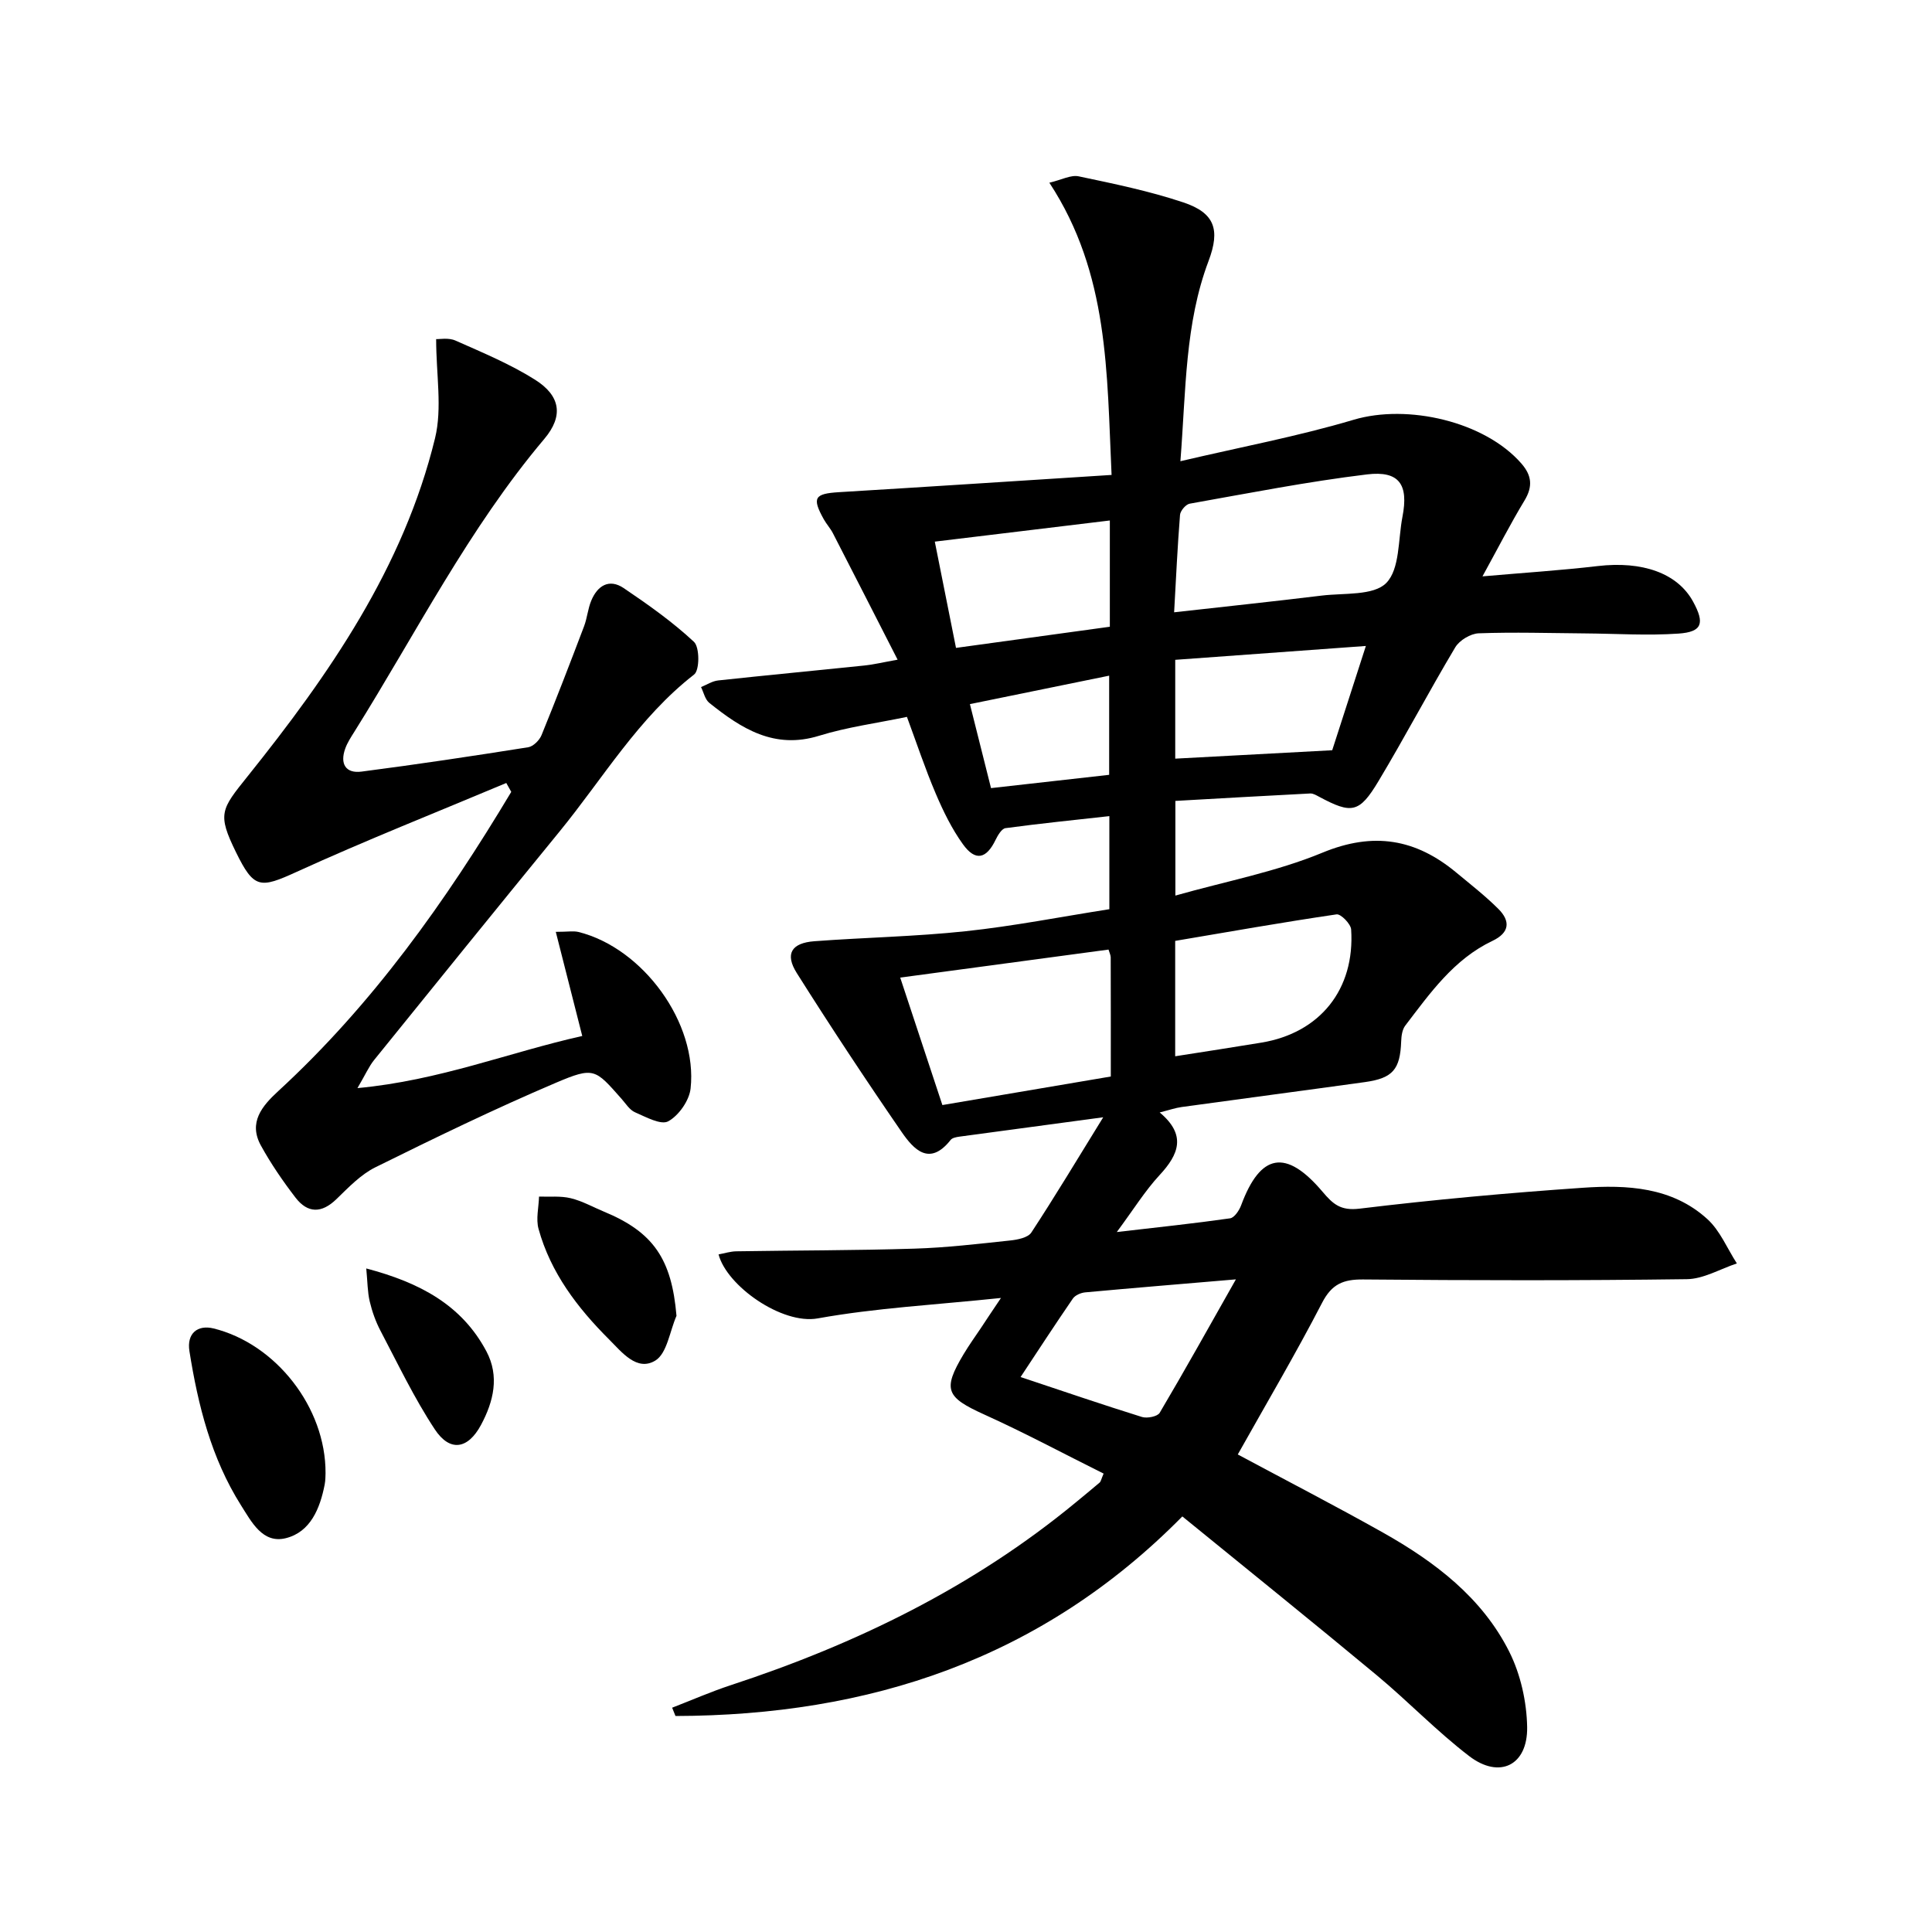 <svg enable-background="new 0 0 400 400" viewBox="0 0 400 400" xmlns="http://www.w3.org/2000/svg"><path d="m207.24 268.73c-13.56 1.42-25.89 2.06-37.94 4.23-7.4 1.33-18.83-6.72-20.53-13.25 1.25-.23 2.46-.62 3.67-.64 12.28-.2 24.56-.17 36.83-.55 6.64-.2 13.26-.99 19.87-1.69 1.53-.16 3.68-.58 4.38-1.64 4.88-7.43 9.45-15.06 14.89-23.87-11.14 1.49-20.46 2.74-29.77 4.01-.64.09-1.48.24-1.82.68-4.39 5.56-7.66 1.95-10.15-1.65-7.45-10.82-14.69-21.78-21.7-32.89-2.51-3.98-1.12-6.24 3.65-6.6 10.43-.78 20.92-.96 31.31-2.07 9.88-1.05 19.66-2.98 29.75-4.56 0-6.43 0-12.5 0-19.27-7.21.8-14.38 1.53-21.51 2.49-.78.11-1.58 1.47-2.04 2.41-1.91 3.97-4.18 4.51-6.76.93-2.3-3.19-4.08-6.84-5.63-10.48-2.2-5.16-3.97-10.5-5.97-15.9-6.25 1.31-12.37 2.11-18.18 3.91-9.3 2.88-16.11-1.5-22.74-6.81-.88-.71-1.16-2.16-1.71-3.27 1.18-.47 2.32-1.24 3.54-1.37 10.08-1.09 20.18-2.04 30.26-3.09 1.95-.2 3.88-.67 6.9-1.21-4.65-9.1-9-17.64-13.39-26.17-.53-1.03-1.34-1.9-1.9-2.91-2.48-4.46-1.91-5.29 3.14-5.6 18.57-1.12 37.13-2.34 56.45-3.57-.99-21.15-.51-41.65-12.88-60.5 2.52-.59 4.45-1.67 6.08-1.32 7.27 1.53 14.61 3.04 21.64 5.39 6.5 2.17 7.7 5.61 5.24 12.13-4.9 12.99-4.67 26.63-5.83 41.46 12.51-2.94 24.36-5.16 35.86-8.58 11.15-3.32 27.13.33 34.74 9.06 2.16 2.48 2.39 4.76.64 7.66-2.91 4.81-5.47 9.83-8.7 15.7 8.58-.75 16.23-1.24 23.84-2.13 9.26-1.09 16.54 1.46 19.76 7.35 2.46 4.49 1.91 6.29-3.03 6.63-6.42.44-12.9.01-19.36-.04-7.33-.06-14.67-.29-21.99-.02-1.69.06-3.99 1.45-4.86 2.91-5.45 9.13-10.41 18.56-15.88 27.68-3.99 6.66-5.56 6.86-12.32 3.24-.57-.3-1.22-.7-1.81-.67-9.26.47-18.53 1.01-27.93 1.54v19.6c10.48-2.97 20.87-4.92 30.44-8.88 10.59-4.38 19.34-2.86 27.75 4.14 2.94 2.44 5.97 4.8 8.67 7.49 2.54 2.53 2.36 4.93-1.22 6.63-7.99 3.8-12.91 10.82-18.06 17.56-.62.82-.79 2.13-.83 3.23-.21 5.8-1.71 7.63-7.47 8.44-12.66 1.76-25.34 3.42-38 5.17-1.29.18-2.55.62-4.53 1.12 5.59 4.67 3.96 8.68-.02 12.97-3.01 3.25-5.38 7.1-8.86 11.79 8.61-1 16.05-1.78 23.46-2.84.88-.13 1.88-1.62 2.28-2.69 3.99-10.77 9.27-11.77 16.86-2.81 2.16 2.55 3.72 3.97 7.65 3.5 15.34-1.86 30.74-3.26 46.16-4.32 9.19-.64 18.55-.19 25.87 6.49 2.63 2.4 4.1 6.07 6.1 9.17-3.46 1.14-6.9 3.22-10.37 3.26-22.33.3-44.66.26-66.99.06-4.13-.04-6.51.94-8.52 4.84-5.49 10.61-11.57 20.91-17.45 31.39 10.25 5.5 20.25 10.66 30.05 16.17 10.73 6.04 20.51 13.44 26.15 24.66 2.35 4.68 3.62 10.37 3.71 15.63.12 7.92-5.72 10.79-11.99 6-6.72-5.14-12.63-11.33-19.15-16.75-13.17-10.95-26.52-21.69-40.25-32.88-29.23 29.65-64.93 41.22-104.94 41.32-.23-.57-.46-1.15-.69-1.72 4.04-1.56 8.02-3.31 12.13-4.66 25.97-8.52 50.2-20.32 71.41-37.82 1.67-1.38 3.35-2.75 4.99-4.15.22-.19.27-.58.8-1.84-8.18-4.07-16.31-8.43-24.69-12.22-7.93-3.59-8.7-5.14-4.29-12.51 1.11-1.85 2.37-3.62 3.58-5.41 1.06-1.63 2.16-3.25 4.15-6.22zm35.85-141.96c10.57-1.19 20.57-2.24 30.56-3.46 4.61-.56 10.73.06 13.36-2.61 2.83-2.88 2.44-8.98 3.35-13.69 1.3-6.67-.63-9.6-7.33-8.79-12.3 1.49-24.5 3.89-36.71 6.06-.81.14-1.94 1.47-2.01 2.32-.52 6.57-.83 13.15-1.22 20.17zm-13.58 69.83c-14.27 1.92-28.49 3.83-43.13 5.8 2.94 8.9 5.82 17.62 8.73 26.39 11.99-2.03 23.44-3.98 34.87-5.91 0-8.75.01-16.72-.02-24.69-.01-.46-.26-.93-.45-1.59zm13.8 22.09c6.41-1.01 12.15-1.88 17.87-2.83 12.12-2.01 19.37-11.03 18.56-23.43-.08-1.15-2.14-3.25-3.02-3.12-11.15 1.64-22.25 3.6-33.41 5.49zm-13.53-110.93c-12.15 1.47-24.05 2.91-36.24 4.38 1.52 7.6 2.9 14.54 4.39 22 10.8-1.49 21.24-2.92 31.85-4.38 0-7.44 0-14.53 0-22zm26.1 157.12c-11.4.97-21.3 1.78-31.19 2.69-.91.08-2.09.59-2.57 1.29-3.7 5.39-7.27 10.87-10.82 16.24 8.77 2.92 16.91 5.71 25.13 8.27 1.07.33 3.21-.09 3.67-.86 5.2-8.79 10.17-17.72 15.78-27.63zm26.91-131.14c-13.66.99-26.49 1.93-39.47 2.87v20.46c10.79-.58 21.31-1.14 32.5-1.74 2.1-6.51 4.37-13.53 6.97-21.59zm-53.15 26.68c0-7 0-13.66 0-20.53-9.73 1.99-19.07 3.9-28.83 5.89 1.46 5.81 2.86 11.38 4.37 17.39 8.33-.93 16.34-1.83 24.46-2.75z"/><path d="m104.82 162.11c-14.48 6.09-29.1 11.87-43.38 18.39-7.59 3.46-8.85 3.56-12.58-4.05-3.9-7.96-3.1-8.85 2.38-15.69 16.91-21.1 32.3-43.26 38.83-70.03 1.52-6.25.23-13.19.23-20.52.66.04 2.56-.34 4 .3 5.59 2.48 11.3 4.85 16.45 8.09 5.28 3.32 5.97 7.49 1.96 12.25-15.67 18.57-26.55 40.21-39.33 60.63-.71 1.13-1.46 2.27-1.9 3.5-1.13 3.13.05 5.21 3.39 4.77 11.52-1.49 23.01-3.22 34.49-5.04 1.05-.17 2.33-1.45 2.76-2.51 3.05-7.47 5.95-15.01 8.81-22.55.64-1.7.78-3.59 1.47-5.26 1.28-3.12 3.7-4.67 6.73-2.63 5.06 3.42 10.1 6.98 14.55 11.13 1.19 1.11 1.19 5.87.03 6.76-11.54 8.98-18.85 21.48-27.88 32.53-12.84 15.72-25.62 31.49-38.37 47.28-1.07 1.32-1.76 2.94-3.45 5.82 17.03-1.58 31.47-7.43 46.54-10.79-1.84-7.25-3.6-14.15-5.48-21.56 2.49 0 3.66-.23 4.72.03 13.34 3.34 24.68 18.85 23.19 32.4-.27 2.49-2.44 5.59-4.62 6.79-1.52.84-4.64-.89-6.88-1.86-1.13-.49-1.92-1.8-2.8-2.79-5.45-6.16-5.66-6.7-13.62-3.31-12.64 5.38-25.02 11.39-37.33 17.48-3.04 1.5-5.58 4.18-8.08 6.6-3.08 2.99-5.96 2.94-8.47-.32-2.62-3.41-5.08-7-7.16-10.77-2.63-4.78.21-8.17 3.58-11.27 19.54-17.97 34.71-39.33 48.25-61.96-.36-.62-.69-1.23-1.03-1.84z"/><path d="m67.4 305.01c-.03.37.01 1.39-.18 2.36-.97 4.95-2.94 9.81-8.03 11.09-4.81 1.21-7.12-3.38-9.31-6.83-6.14-9.74-8.88-20.68-10.66-31.88-.59-3.69 1.69-5.52 4.99-4.71 12.85 3.16 23.26 16.33 23.19 29.97z"/><path d="m140.06 272.43c-1.4 3.19-1.95 7.77-4.38 9.26-3.82 2.33-6.96-1.77-9.59-4.39-6.53-6.52-12.09-13.8-14.59-22.87-.57-2.06.04-4.45.1-6.69 2.2.08 4.48-.17 6.57.34 2.39.58 4.61 1.84 6.9 2.79 10.27 4.25 14 9.87 14.99 21.56z"/><path d="m75.83 262.62c11.07 2.92 19.76 7.54 24.87 17.15 2.75 5.17 1.49 10.4-1.12 15.26-2.71 5.03-6.43 5.63-9.56.9-4.27-6.47-7.63-13.54-11.25-20.42-.99-1.89-1.73-3.97-2.22-6.05-.47-1.98-.45-4.06-.72-6.84z"/></svg>
